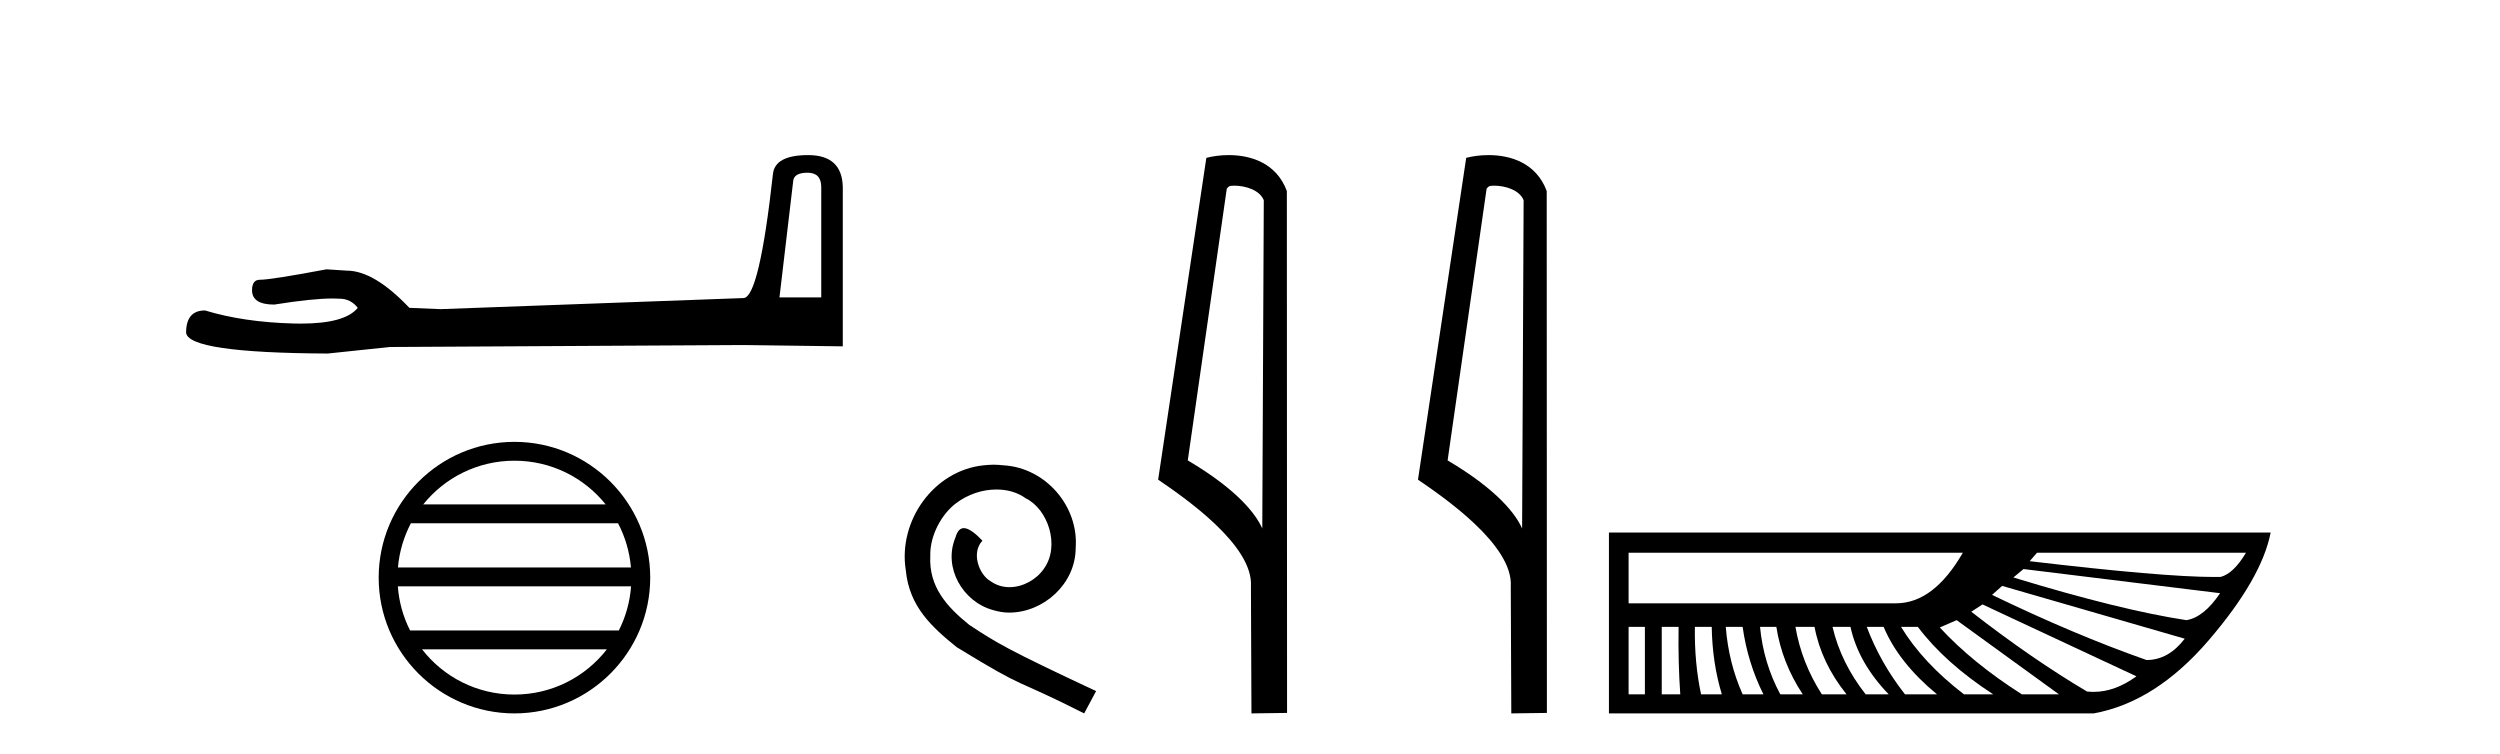 <?xml version='1.0' encoding='UTF-8' standalone='yes'?><svg xmlns='http://www.w3.org/2000/svg' xmlns:xlink='http://www.w3.org/1999/xlink' width='136.0' height='41.0' ><path d='M 43.93 9.396 Q 44.676 9.396 44.676 10.177 L 44.676 16.178 L 42.403 16.178 L 43.149 9.857 Q 43.185 9.396 43.93 9.396 ZM 43.966 8.437 Q 42.155 8.437 42.048 9.467 Q 41.303 16.178 40.45 16.214 L 23.973 16.817 L 22.269 16.746 Q 20.351 14.722 18.86 14.722 Q 18.327 14.687 17.759 14.651 Q 14.741 15.219 14.137 15.219 Q 13.711 15.219 13.711 15.788 Q 13.711 16.569 14.918 16.569 Q 16.991 16.238 18.099 16.238 Q 18.3 16.238 18.469 16.249 Q 19.073 16.249 19.463 16.746 Q 18.771 17.604 16.364 17.604 Q 16.179 17.604 15.983 17.599 Q 13.249 17.528 11.154 16.888 Q 10.124 16.888 10.124 18.096 Q 10.231 19.197 17.83 19.232 L 21.203 18.877 L 40.45 18.77 L 45.848 18.841 L 45.848 10.177 Q 45.812 8.437 43.966 8.437 Z' style='fill:#000000;stroke:none' /><path d='M 27.986 25.062 C 29.994 25.062 31.784 25.99 32.949 27.44 L 23.023 27.44 C 24.188 25.99 25.977 25.062 27.986 25.062 ZM 33.621 28.465 C 34.004 29.195 34.249 30.008 34.324 30.87 L 21.648 30.87 C 21.723 30.008 21.969 29.195 22.352 28.465 ZM 34.33 31.895 C 34.267 32.756 34.034 33.568 33.663 34.299 L 22.309 34.299 C 21.938 33.568 21.705 32.756 21.642 31.895 ZM 33.013 35.324 C 31.85 36.822 30.032 37.784 27.986 37.784 C 25.94 37.784 24.122 36.822 22.959 35.324 ZM 27.986 24.037 C 23.914 24.037 20.6 27.352 20.6 31.424 C 20.6 35.495 23.914 38.809 27.986 38.809 C 32.057 38.809 35.372 35.495 35.372 31.424 C 35.372 27.352 32.057 24.037 27.986 24.037 Z' style='fill:#000000;stroke:none' /><path d='M 54.059 25.279 C 53.871 25.279 53.683 25.297 53.495 25.314 C 50.779 25.604 48.848 28.354 49.275 31.019 C 49.463 33.001 50.693 34.111 52.043 35.205 C 56.057 37.665 54.93 36.759 58.979 38.809 L 59.628 37.596 C 54.81 35.341 54.23 34.983 52.726 33.992 C 51.496 33.001 50.522 31.908 50.608 30.251 C 50.574 29.106 51.257 27.927 52.026 27.364 C 52.641 26.902 53.427 26.629 54.195 26.629 C 54.776 26.629 55.323 26.766 55.801 27.107 C 57.014 27.705 57.68 29.687 56.792 30.934 C 56.382 31.532 55.647 31.942 54.913 31.942 C 54.554 31.942 54.195 31.839 53.888 31.617 C 53.273 31.276 52.812 30.08 53.444 29.414 C 53.153 29.106 52.743 28.73 52.436 28.73 C 52.231 28.73 52.077 28.884 51.975 29.243 C 51.291 30.883 52.385 32.745 54.025 33.189 C 54.315 33.274 54.605 33.326 54.896 33.326 C 56.775 33.326 58.517 31.754 58.517 29.807 C 58.688 27.534 56.877 25.45 54.605 25.314 C 54.435 25.297 54.247 25.279 54.059 25.279 Z' style='fill:#000000;stroke:none' /><path d='M 67.138 10.1 C 67.762 10.1 68.527 10.34 68.75 10.89 L 68.668 28.751 L 68.668 28.751 C 68.351 28.034 67.41 26.699 64.615 25.046 L 66.737 10.263 C 66.836 10.157 66.834 10.1 67.138 10.1 ZM 68.668 28.751 L 68.668 28.751 C 68.668 28.751 68.668 28.751 68.668 28.751 L 68.668 28.751 L 68.668 28.751 ZM 66.841 8.437 C 66.363 8.437 65.931 8.505 65.625 8.588 L 63.003 26.094 C 64.39 27.044 68.203 29.648 68.051 31.91 L 68.079 38.809 L 70.016 38.783 L 70.005 10.393 C 69.429 8.837 67.998 8.437 66.841 8.437 Z' style='fill:#000000;stroke:none' /><path d='M 81.273 10.1 C 81.898 10.1 82.662 10.34 82.885 10.89 L 82.803 28.751 L 82.803 28.751 C 82.486 28.034 81.545 26.699 78.75 25.046 L 80.872 10.263 C 80.972 10.157 80.969 10.1 81.273 10.1 ZM 82.803 28.751 L 82.803 28.751 C 82.803 28.751 82.803 28.751 82.803 28.751 L 82.803 28.751 L 82.803 28.751 ZM 80.976 8.437 C 80.498 8.437 80.066 8.505 79.761 8.588 L 77.138 26.094 C 78.525 27.044 82.338 29.648 82.186 31.91 L 82.215 38.809 L 84.151 38.783 L 84.141 10.393 C 83.565 8.837 82.134 8.437 80.976 8.437 Z' style='fill:#000000;stroke:none' /><path d='M 122.18 30.07 Q 121.507 31.2 120.805 31.384 Q 120.638 31.387 120.452 31.387 Q 117.663 31.387 110.415 30.528 L 110.812 30.07 ZM 106.778 30.07 Q 105.189 32.82 103.142 32.82 L 88.596 32.82 L 88.596 30.07 ZM 110.078 30.956 L 120.774 32.27 Q 119.888 33.584 118.94 33.737 Q 115.335 33.187 109.528 31.414 L 110.078 30.956 ZM 108.917 31.873 L 118.849 34.745 Q 117.963 35.906 116.771 35.906 Q 112.859 34.531 108.367 32.361 L 108.917 31.873 ZM 107.848 32.881 L 116.221 36.792 Q 115.058 37.638 113.895 37.638 Q 113.713 37.638 113.532 37.618 Q 110.537 35.845 107.237 33.278 L 107.848 32.881 ZM 89.482 34.103 L 89.482 37.77 L 88.596 37.77 L 88.596 34.103 ZM 91.315 34.103 Q 91.285 36.059 91.407 37.77 L 90.399 37.77 L 90.399 34.103 ZM 93.118 34.103 Q 93.149 36.059 93.668 37.77 L 92.538 37.77 Q 92.171 36.059 92.202 34.103 ZM 94.799 34.103 Q 95.074 36.059 95.93 37.77 L 94.799 37.77 Q 94.035 36.059 93.882 34.103 ZM 96.633 34.103 Q 96.938 36.059 98.069 37.77 L 96.847 37.77 Q 95.93 36.059 95.746 34.103 ZM 98.711 34.103 Q 99.077 36.059 100.452 37.77 L 99.108 37.77 Q 98.008 36.059 97.672 34.103 ZM 100.666 34.103 Q 101.094 36.059 102.744 37.77 L 101.491 37.77 Q 100.147 36.059 99.689 34.103 ZM 102.469 34.103 Q 103.294 36.059 105.372 37.77 L 103.631 37.77 Q 102.286 36.059 101.553 34.103 ZM 104.333 34.103 Q 105.8 36.059 108.428 37.77 L 106.839 37.77 Q 104.608 36.059 103.417 34.103 ZM 106.442 33.737 L 112.004 37.77 L 109.987 37.77 Q 107.298 36.059 105.525 34.134 L 106.442 33.737 ZM 87.526 28.969 L 87.526 38.809 L 113.898 38.809 Q 117.26 38.198 120.148 34.837 Q 123.035 31.475 123.524 28.969 Z' style='fill:#000000;stroke:none' /></svg>